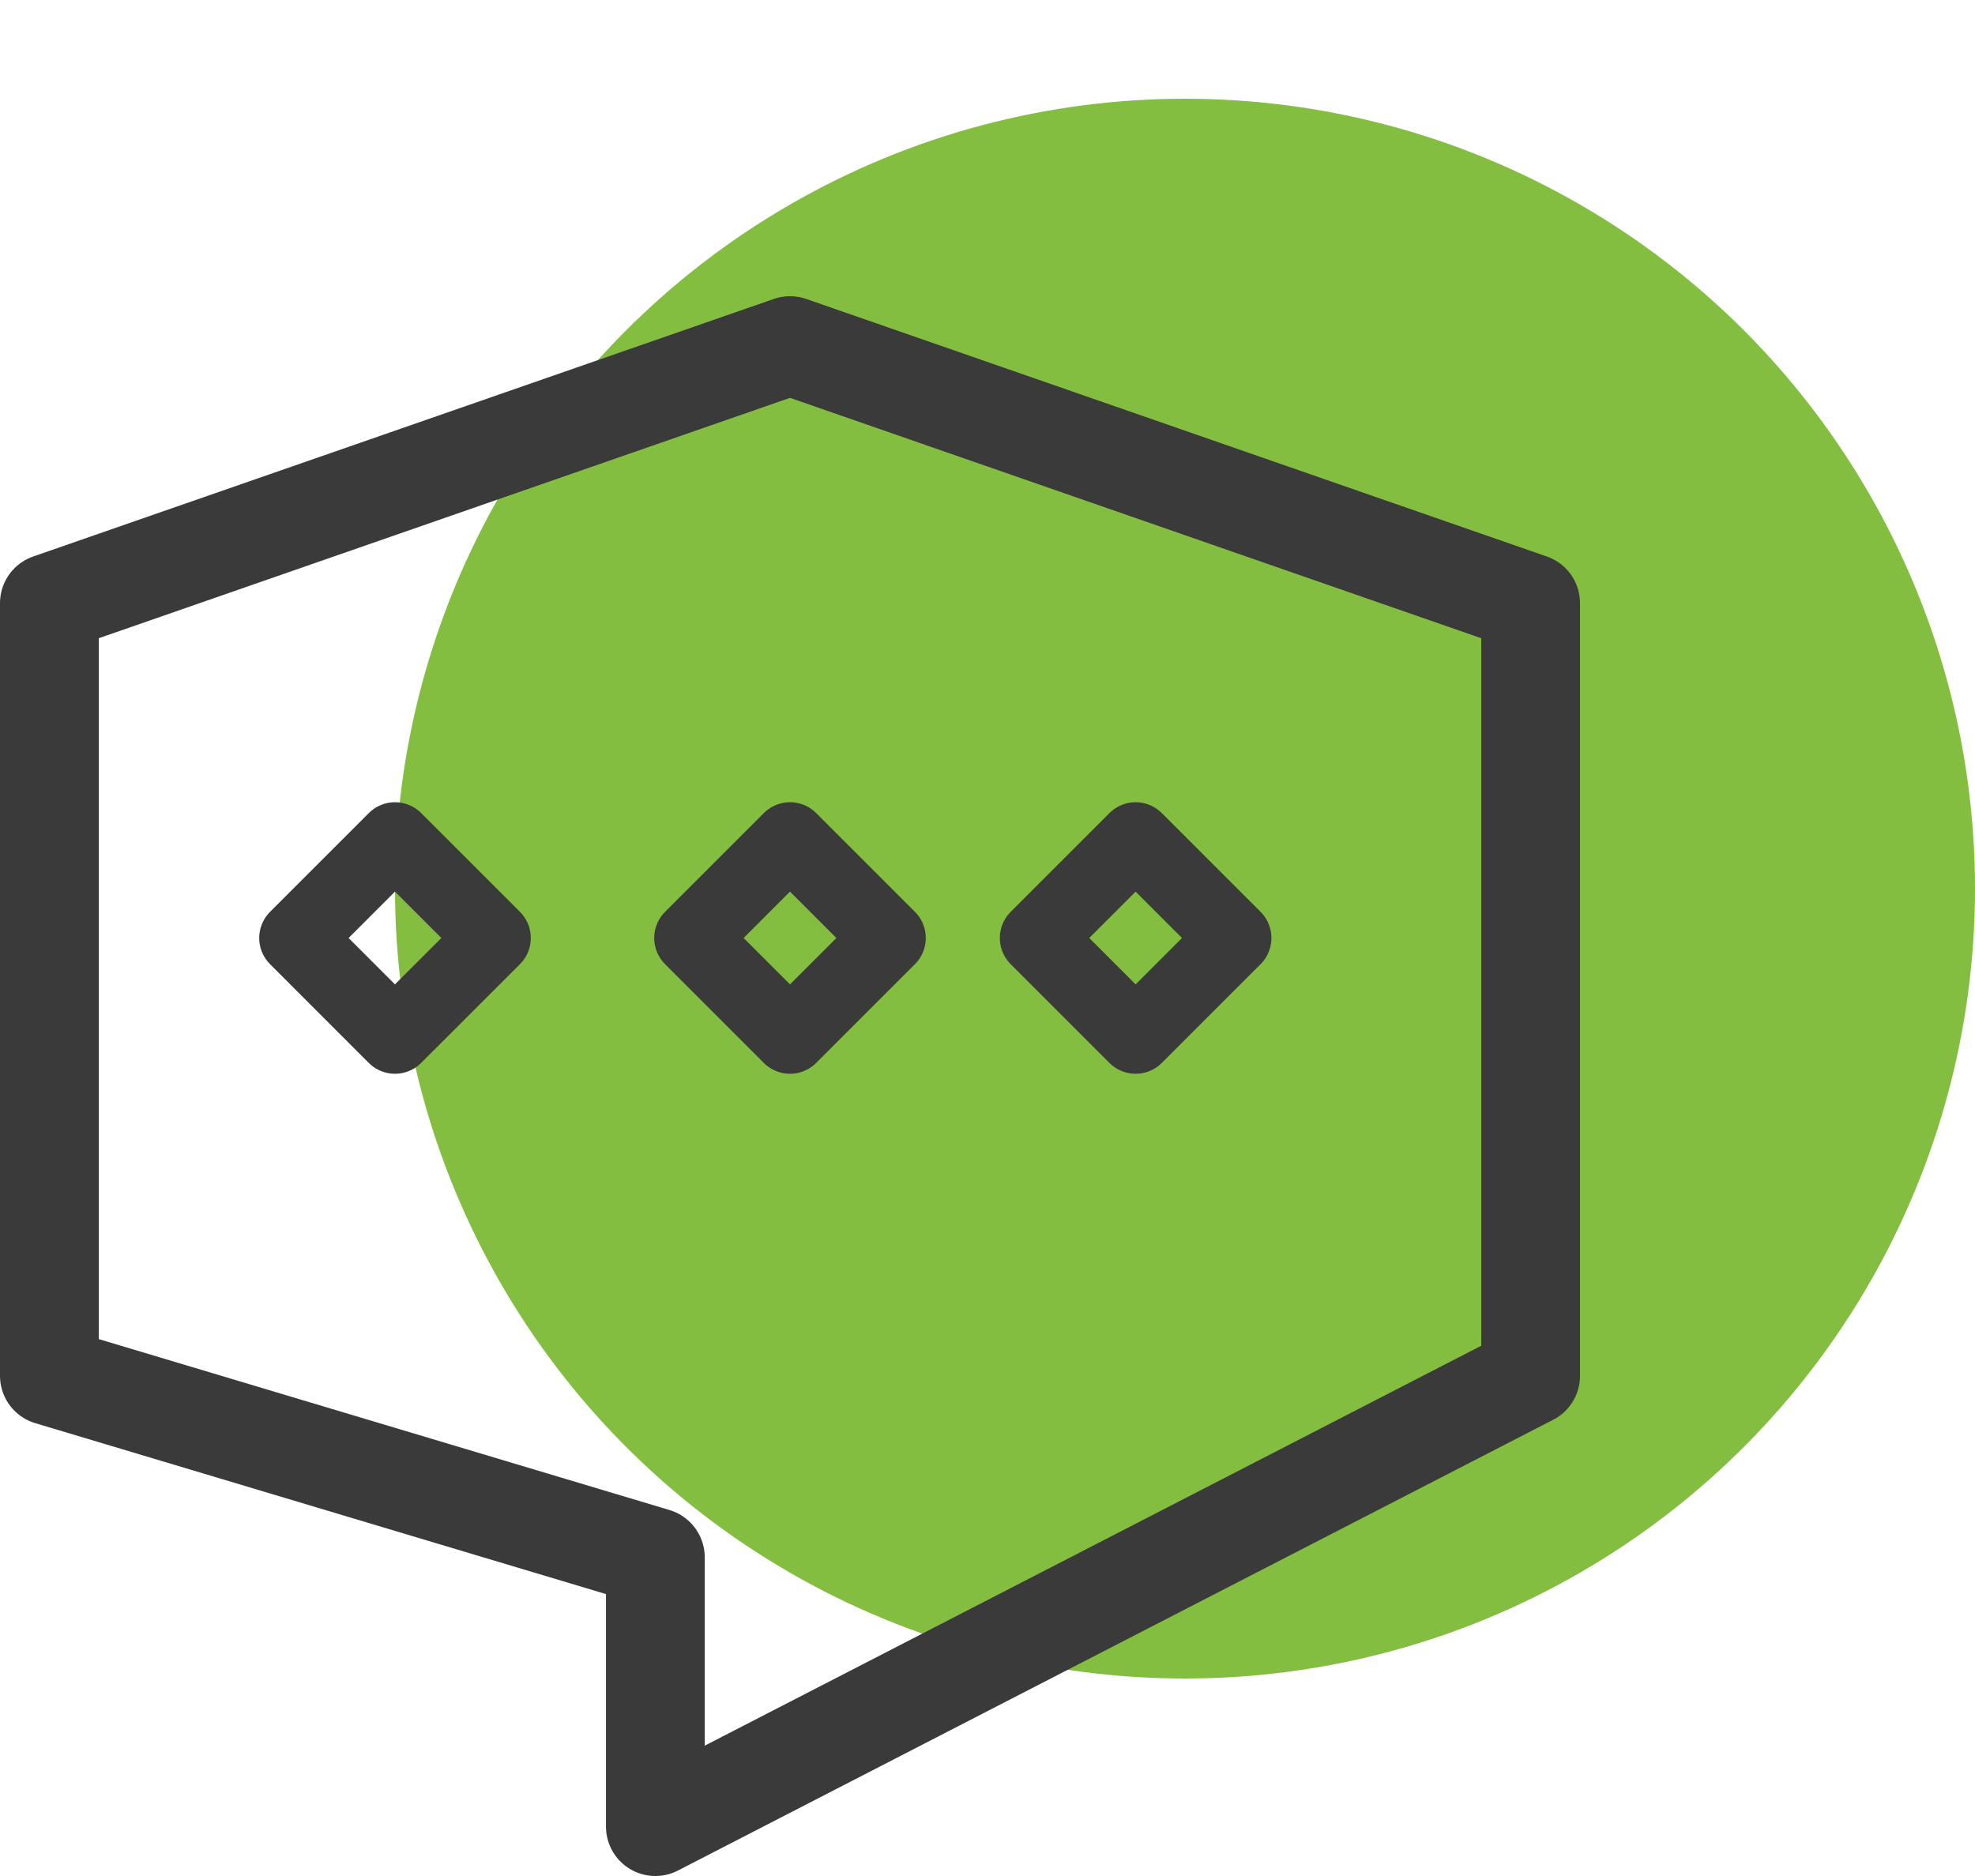 <?xml version="1.0" encoding="UTF-8"?>
<svg width="40px" height="38px" viewBox="0 0 40 38" version="1.1" xmlns="http://www.w3.org/2000/svg" xmlns:xlink="http://www.w3.org/1999/xlink">
    <!-- Generator: Sketch 47.1 (45422) - http://www.bohemiancoding.com/sketch -->
    <title>Brand Naming</title>
    <desc>Created with Sketch.</desc>
    <defs></defs>
    <g id="Page-1" stroke="none" stroke-width="1" fill="none" fill-rule="evenodd">
        <g id="Brand-Naming">
            <g id="brand-naming" transform="translate(1, 2)">
                <circle id="Oval" fill="#83BE41" fill-rule="nonzero" cx="23" cy="16" r="16"></circle>
                <g id="Group-8" transform="translate(0, 5)" stroke-linecap="round" stroke="#3A3A3A" stroke-linejoin="round">
                    <polygon id="Stroke-322" stroke-width="2" points="30 5.217 15 0 0 5.217 0 20.869 12.273 24.545 12.273 30 30 20.869"></polygon>
                    <polygon id="Stroke-323" stroke-width="1.5" points="5 12 7 10 9 12 6.999 14"></polygon>
                    <polygon id="Stroke-324" stroke-width="1.5" points="13 12 15 10 17 12 15 14"></polygon>
                    <polygon id="Stroke-325" stroke-width="1.5" points="20 12 22 10 24 12 22 14"></polygon>
                </g>
            </g>
        </g>
    </g>
</svg>